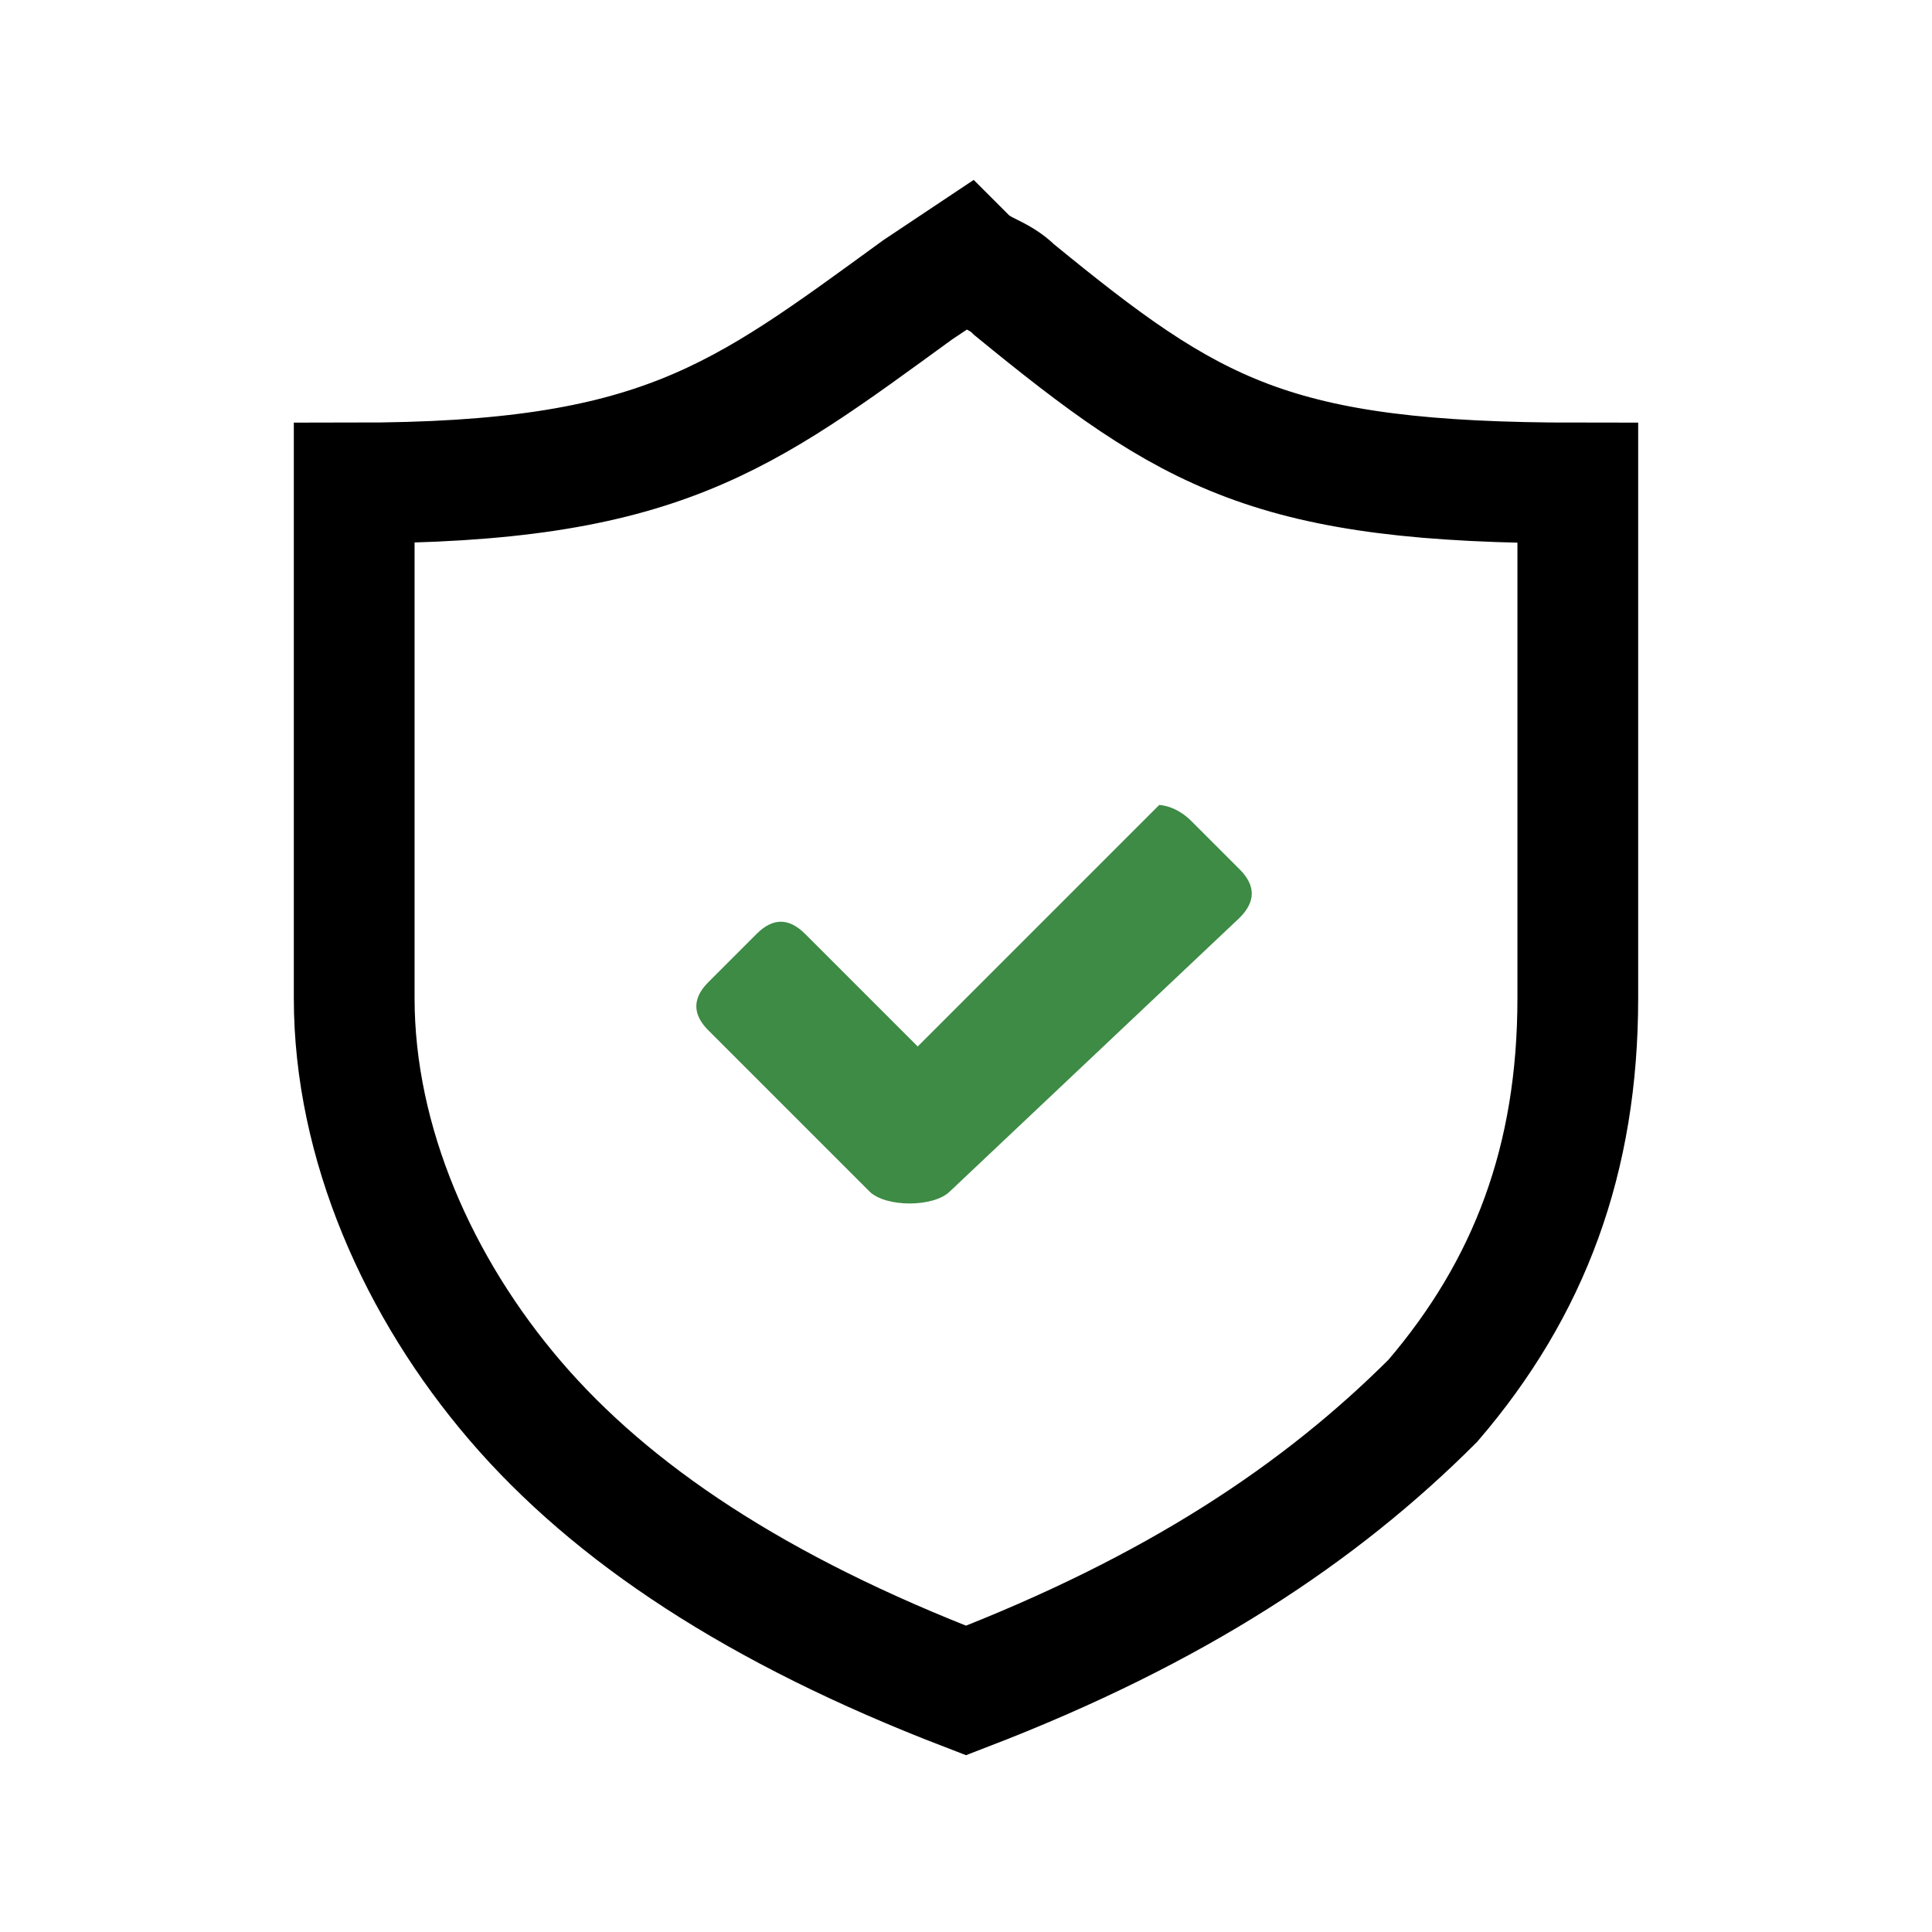 <?xml version="1.0" encoding="utf-8"?>
<!-- Generator: Adobe Illustrator 28.0.0, SVG Export Plug-In . SVG Version: 6.00 Build 0)  -->
<svg version="1.1" id="Capa_1" xmlns="http://www.w3.org/2000/svg" xmlns:xlink="http://www.w3.org/1999/xlink" x="0px" y="0px"
	 viewBox="0 0 12 12" style="enable-background:new 0 0 12 12;" xml:space="preserve">
<style type="text/css">
	.st0{fill:none;stroke:#000000;stroke-width:0.75;stroke-miterlimit:2;}
	.st1{fill:#3D8B45;}
</style>
<path class="st0" d="M6,1.6c0.1,0.1,0.2,0.1,0.3,0.2C7.4,2.7,7.9,3,9.8,3v3.2c0,1-0.3,1.8-0.9,2.5C8.2,9.4,7.3,10,6,10.5
	C4.7,10,3.8,9.4,3.2,8.7C2.6,8,2.2,7.1,2.2,6.2V3c1.9,0,2.4-0.4,3.5-1.2L6,1.6z"/>
<path class="st1" d="M7.4,5.1l0.3,0.3c0.1,0.1,0.1,0.2,0,0.3L5.9,7.4c-0.1,0.1-0.4,0.1-0.5,0l-1-1c-0.1-0.1-0.1-0.2,0-0.3l0.3-0.3
	c0.1-0.1,0.2-0.1,0.3,0l0.7,0.7l1.5-1.5C7.2,5,7.3,5,7.4,5.1L7.4,5.1z"/>
</svg>
